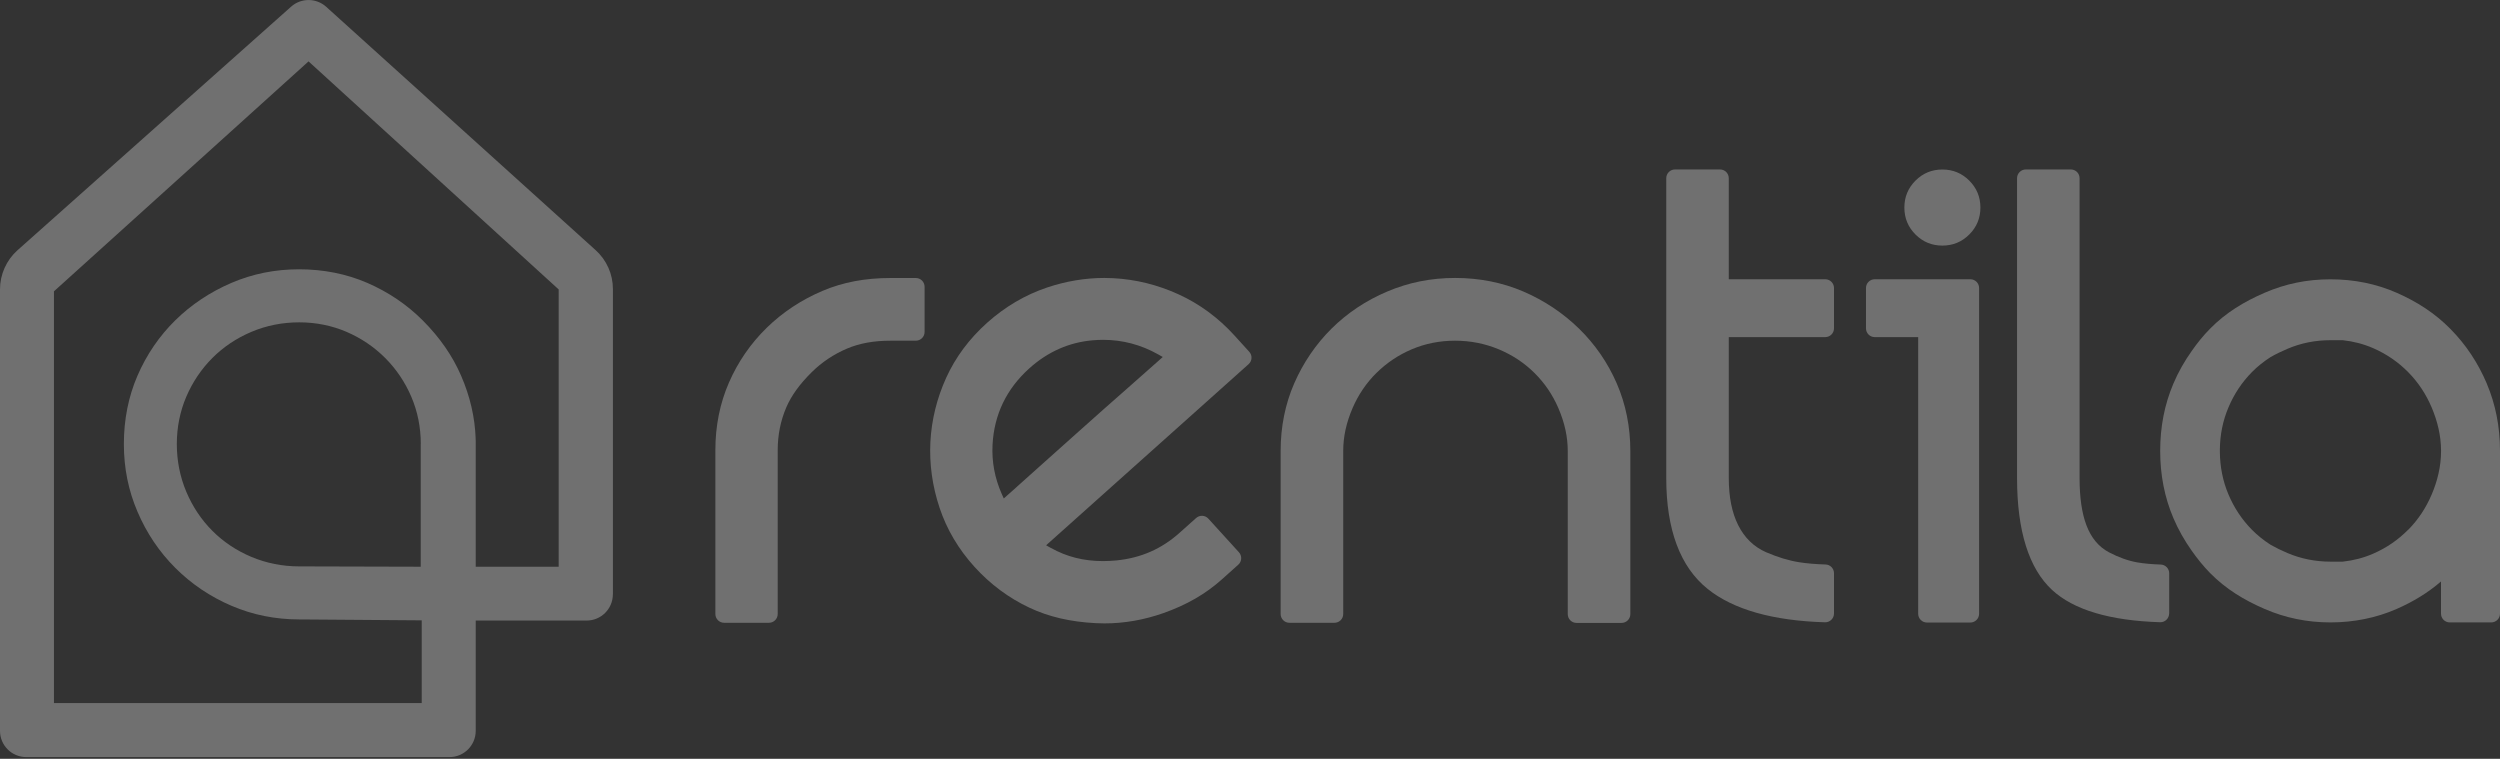 <svg width="1397" height="424" viewBox="0 0 1397 424" fill="none" xmlns="http://www.w3.org/2000/svg">
<rect x="0" y="0" width="1397" height="424" fill="#333333" stroke="none"/>
<g clip-path="url(#clip0_23980_9438)">
<path d="M453.585 207.979C459.241 202.388 465.897 197.937 473.381 194.762C480.347 191.829 488.245 190.38 497.557 190.38H511.766C514.456 190.38 516.663 188.206 516.663 185.48V160.255C516.663 157.563 514.49 155.354 511.766 155.354H497.557C483.451 155.354 471.07 157.701 459.723 162.498C447.894 167.501 437.341 174.472 428.408 183.202C419.476 191.933 412.372 202.216 407.336 213.776C402.301 225.336 399.749 238 399.749 251.458V343.111C399.749 345.802 401.922 348.011 404.646 348.011H429.684C432.375 348.011 434.582 345.837 434.582 343.111V251.527C434.582 243.073 436.203 234.998 439.41 227.579C442.238 221.023 446.894 214.604 453.585 207.979Z" fill="white" fill-opacity="0.3"/>
<path d="M954.279 329.134C968.626 340.625 990.664 346.871 1019.84 347.734C1022.57 347.803 1024.84 345.56 1024.84 342.834V320.3C1024.84 317.678 1022.74 315.504 1020.12 315.435C1014.56 315.262 1009.67 314.848 1005.53 314.193C999.665 313.295 993.423 311.397 986.939 308.602C980.111 305.635 974.834 300.528 971.282 293.419C967.799 286.483 966.04 277.649 966.04 267.193V188.378H1019.94C1022.63 188.378 1024.84 186.204 1024.84 183.478V160.944C1024.84 158.253 1022.67 156.044 1019.94 156.044H966.04V99.59C966.04 96.898 963.867 94.689 961.142 94.689H936.001C933.311 94.689 931.104 96.863 931.104 99.59V267.159C931.104 295.973 938.898 316.815 954.245 329.1L954.279 329.134Z" fill="white" fill-opacity="0.3"/>
<path d="M1076.78 347.871H1101.02C1103.71 347.871 1105.92 345.697 1105.92 342.971V160.943C1105.92 158.251 1103.75 156.043 1101.02 156.043H1047.6C1044.91 156.043 1042.71 158.217 1042.71 160.943V183.477C1042.71 186.168 1044.88 188.377 1047.6 188.377H1071.88V342.971C1071.88 345.662 1074.06 347.871 1076.78 347.871Z" fill="white" fill-opacity="0.3"/>
<path d="M1100.44 131.026C1096.3 135.167 1091.3 137.237 1085.4 137.237C1079.5 137.237 1074.5 135.167 1070.36 131.026C1066.23 126.885 1064.16 121.881 1064.16 115.98C1064.16 110.08 1066.23 105.076 1070.36 100.935C1074.5 96.794 1079.5 94.724 1085.4 94.724C1091.3 94.724 1096.3 96.794 1100.44 100.935C1104.58 105.076 1106.65 110.08 1106.65 115.98C1106.65 121.881 1104.58 126.885 1100.44 131.026Z" fill="white" fill-opacity="0.3"/>
<path d="M1212.15 342.868V320.335C1212.15 317.712 1210.04 315.538 1207.42 315.469C1202.25 315.297 1197.87 314.883 1194.31 314.262C1189.18 313.364 1183.83 311.432 1178.45 308.602C1172.76 305.6 1168.55 300.528 1165.9 293.522C1163.34 286.794 1162.07 277.96 1162.07 267.262V99.59C1162.07 96.898 1159.9 94.689 1157.17 94.689H1132.03C1129.34 94.689 1127.13 96.863 1127.13 99.59V267.159C1127.13 296.628 1133.72 317.643 1146.69 329.652C1158.72 340.798 1179.04 346.837 1207.11 347.7C1209.83 347.769 1212.11 345.56 1212.11 342.799L1212.15 342.868Z" fill="white" fill-opacity="0.3"/>
<path d="M769.148 208.427C774.804 202.802 781.46 198.35 788.91 195.176C796.394 192.001 804.533 190.379 813.086 190.379C821.639 190.379 829.812 192.001 837.469 195.176C845.09 198.35 851.816 202.802 857.472 208.427C863.128 214.017 867.611 220.608 870.818 228.061C874.336 236.24 876.06 244.108 876.06 252.044V343.179C876.06 345.871 878.233 348.079 880.958 348.079H906.134C908.824 348.079 911.031 345.905 911.031 343.179V252.01C911.031 238.552 908.479 225.853 903.444 214.258C898.409 202.664 891.304 192.381 882.337 183.616C873.37 174.885 862.921 167.915 851.195 162.877C839.503 157.873 826.708 155.319 813.12 155.319C799.532 155.319 787.082 157.873 775.252 162.877C763.389 167.88 752.939 174.851 744.11 183.581C735.315 192.312 728.28 202.629 723.21 214.224C718.175 225.784 715.623 238.483 715.623 251.941V343.11C715.623 345.802 717.796 348.01 720.52 348.01H745.696C748.386 348.01 750.594 345.836 750.594 343.11V251.975C750.594 244.004 752.318 236.171 755.836 227.992C759.043 220.573 763.527 213.948 769.183 208.358L769.148 208.427Z" fill="white" fill-opacity="0.3"/>
<path d="M587.19 306.187L584.569 304.703L586.811 302.702L697.724 203.492C699.758 201.663 699.896 198.557 698.069 196.556L689.791 187.446C680.756 177.508 670.237 169.778 658.545 164.464C646.82 159.115 634.576 156.113 622.161 155.457C620.471 155.388 618.815 155.319 617.16 155.319C606.469 155.319 595.674 157.114 585.086 160.668C572.878 164.774 561.634 171.4 551.633 180.337C541.632 189.275 533.941 199.627 528.733 211.084C523.525 222.575 520.559 234.618 519.904 246.903C519.283 259.222 520.973 271.576 525.008 283.688C529.009 295.765 535.596 306.911 544.632 316.85C553.392 326.477 563.669 334.138 575.257 339.59C586.017 344.663 598.123 347.492 612.263 348.217C613.918 348.286 615.574 348.355 617.194 348.355C628.162 348.355 639.232 346.423 650.027 342.627C662.994 338.072 673.72 331.895 682.79 323.751L691.964 315.538C693.999 313.709 694.137 310.604 692.309 308.602L675.238 289.83C673.444 287.829 670.375 287.691 668.374 289.485L659.097 297.767C649.027 306.773 637.542 311.777 623.954 313.157C621.367 313.399 618.815 313.537 616.367 313.537C605.572 313.537 596.019 311.121 587.19 306.152V306.187ZM568.36 271.921L563.117 276.579L560.91 278.546L559.703 275.855C555.875 267.159 554.151 257.98 554.633 248.594C555.496 231.65 562.462 217.226 575.292 205.735C585.535 196.556 597.398 191.311 610.469 190.172C612.47 190 614.47 189.896 616.401 189.896C627.23 189.896 637.577 192.622 647.13 198.005L649.751 199.489L647.509 201.491C643.164 205.39 636.99 210.808 629.093 217.778C621.161 224.714 612.952 232.03 604.399 239.656L580.12 261.361L568.325 271.921H568.36Z" fill="white" fill-opacity="0.3"/>
<path d="M1389.62 214.328C1384.69 202.733 1377.93 192.554 1369.31 183.823C1360.72 175.093 1350.68 168.605 1339.27 163.602C1327.85 158.598 1315.51 156.079 1302.26 156.079C1289.02 156.079 1277.02 158.598 1265.46 163.602C1253.91 168.605 1243.77 174.748 1235.01 183.651C1231.18 187.516 1227.8 191.725 1224.73 196.142C1220.73 201.767 1217.28 207.806 1214.49 214.363C1209.56 225.957 1207.11 238.483 1207.11 251.941C1207.11 265.399 1209.56 277.926 1214.49 289.52C1217.28 296.077 1220.73 302.081 1224.73 307.74C1227.84 312.157 1231.22 316.367 1235.01 320.232C1243.74 329.1 1253.91 335.277 1265.46 340.281C1277.02 345.285 1289.29 347.804 1302.26 347.804C1315.23 347.804 1327.85 345.285 1339.27 340.281C1348.44 336.244 1356.68 331.274 1364.03 324.925V342.903C1364.03 345.595 1366.2 347.804 1368.93 347.804H1392.1C1394.79 347.804 1397 345.63 1397 342.903V251.941C1397 238.483 1394.52 225.957 1389.62 214.363V214.328ZM1345.68 296.008C1340.06 301.701 1333.58 306.153 1326.13 309.397C1320.75 311.743 1315.09 313.192 1309.16 313.848H1302.26C1293.78 313.848 1285.74 312.226 1278.19 309.017C1274.84 307.602 1271.74 306.084 1268.77 304.393C1265.02 301.977 1261.53 299.217 1258.39 296.042C1252.77 290.348 1248.39 283.723 1245.22 276.2C1242.12 268.85 1240.56 260.982 1240.46 252.631C1240.46 252.39 1240.46 252.183 1240.46 251.976C1240.46 251.769 1240.46 251.527 1240.46 251.32C1240.53 242.969 1242.12 235.102 1245.22 227.751C1248.39 220.229 1252.77 213.603 1258.39 207.91C1261.53 204.735 1265.02 201.974 1268.77 199.559C1271.71 197.868 1274.84 196.35 1278.19 194.935C1285.78 191.691 1293.81 190.104 1302.26 190.104H1309.16C1315.09 190.759 1320.75 192.209 1326.13 194.555C1333.54 197.799 1340.06 202.25 1345.68 207.944C1351.3 213.638 1355.68 220.263 1358.86 227.786C1362.03 235.343 1364.06 243.418 1364.06 252.01C1364.06 260.637 1362.06 268.712 1358.86 276.235C1355.68 283.757 1351.3 290.383 1345.68 296.077V296.008Z" fill="white" fill-opacity="0.3"/>
<path d="M342.499 332.063V161.526C342.499 153.21 338.981 145.308 332.808 139.752L182.268 3.792C176.716 -1.212 168.266 -1.246 162.679 3.723L9.829 139.787C3.587 145.342 0 153.348 0 161.699V408.394C0 416.503 6.553 423.06 14.657 423.06H251.175C259.28 423.06 265.832 416.503 265.832 408.394V346.763H327.807C335.912 346.763 342.465 340.207 342.465 332.098L342.499 332.063ZM265.798 245.069C265.384 233.199 262.66 221.466 257.693 210.01C252.934 198.933 245.692 188.511 236.207 179.022C227.413 170.222 216.998 163.183 205.237 158.076C193.58 153.037 180.751 150.484 167.163 150.484C153.574 150.484 141.124 153.037 129.33 158.076C117.431 163.183 106.843 170.222 97.911 179.022C88.979 187.821 81.874 198.242 76.805 209.975C71.769 221.639 69.217 234.441 69.217 248.072C69.217 261.702 71.769 274.125 76.839 285.961C81.909 297.866 89.013 308.425 97.98 317.363C106.947 326.335 117.5 333.443 129.364 338.516C141.159 343.589 153.919 346.142 167.232 346.142H168.542L232.241 346.625H235.656V392.866H30.142V162.803L31.28 161.768L170.094 36.402L172.405 34.297L174.716 36.402L311.046 160.698L312.184 161.733V316.673H265.832V246.139L265.763 245.069H265.798ZM235.104 248.106V316.673H231.655L167.163 316.5C157.851 316.5 148.884 314.706 140.538 311.221C132.192 307.701 124.812 302.801 118.673 296.624C112.499 290.447 107.602 283.097 104.084 274.746C100.567 266.395 98.808 257.423 98.808 248.106C98.808 238.789 100.601 229.852 104.119 221.639C107.637 213.46 112.534 206.179 118.707 200.002C124.881 193.826 132.226 188.925 140.573 185.406C148.919 181.886 157.885 180.126 167.197 180.126C176.509 180.126 185.441 181.92 193.649 185.44C201.823 188.96 209.065 193.86 215.239 200.037C221.412 206.214 226.309 213.495 229.827 221.673C233.345 229.886 235.138 238.789 235.138 248.106H235.104Z" fill="white" fill-opacity="0.3"/>
</g>
<defs>
<clipPath id="clip0_23980_9438">
<rect width="1397" height="423.064" fill="white"/>
</clipPath>
</defs>
</svg>
